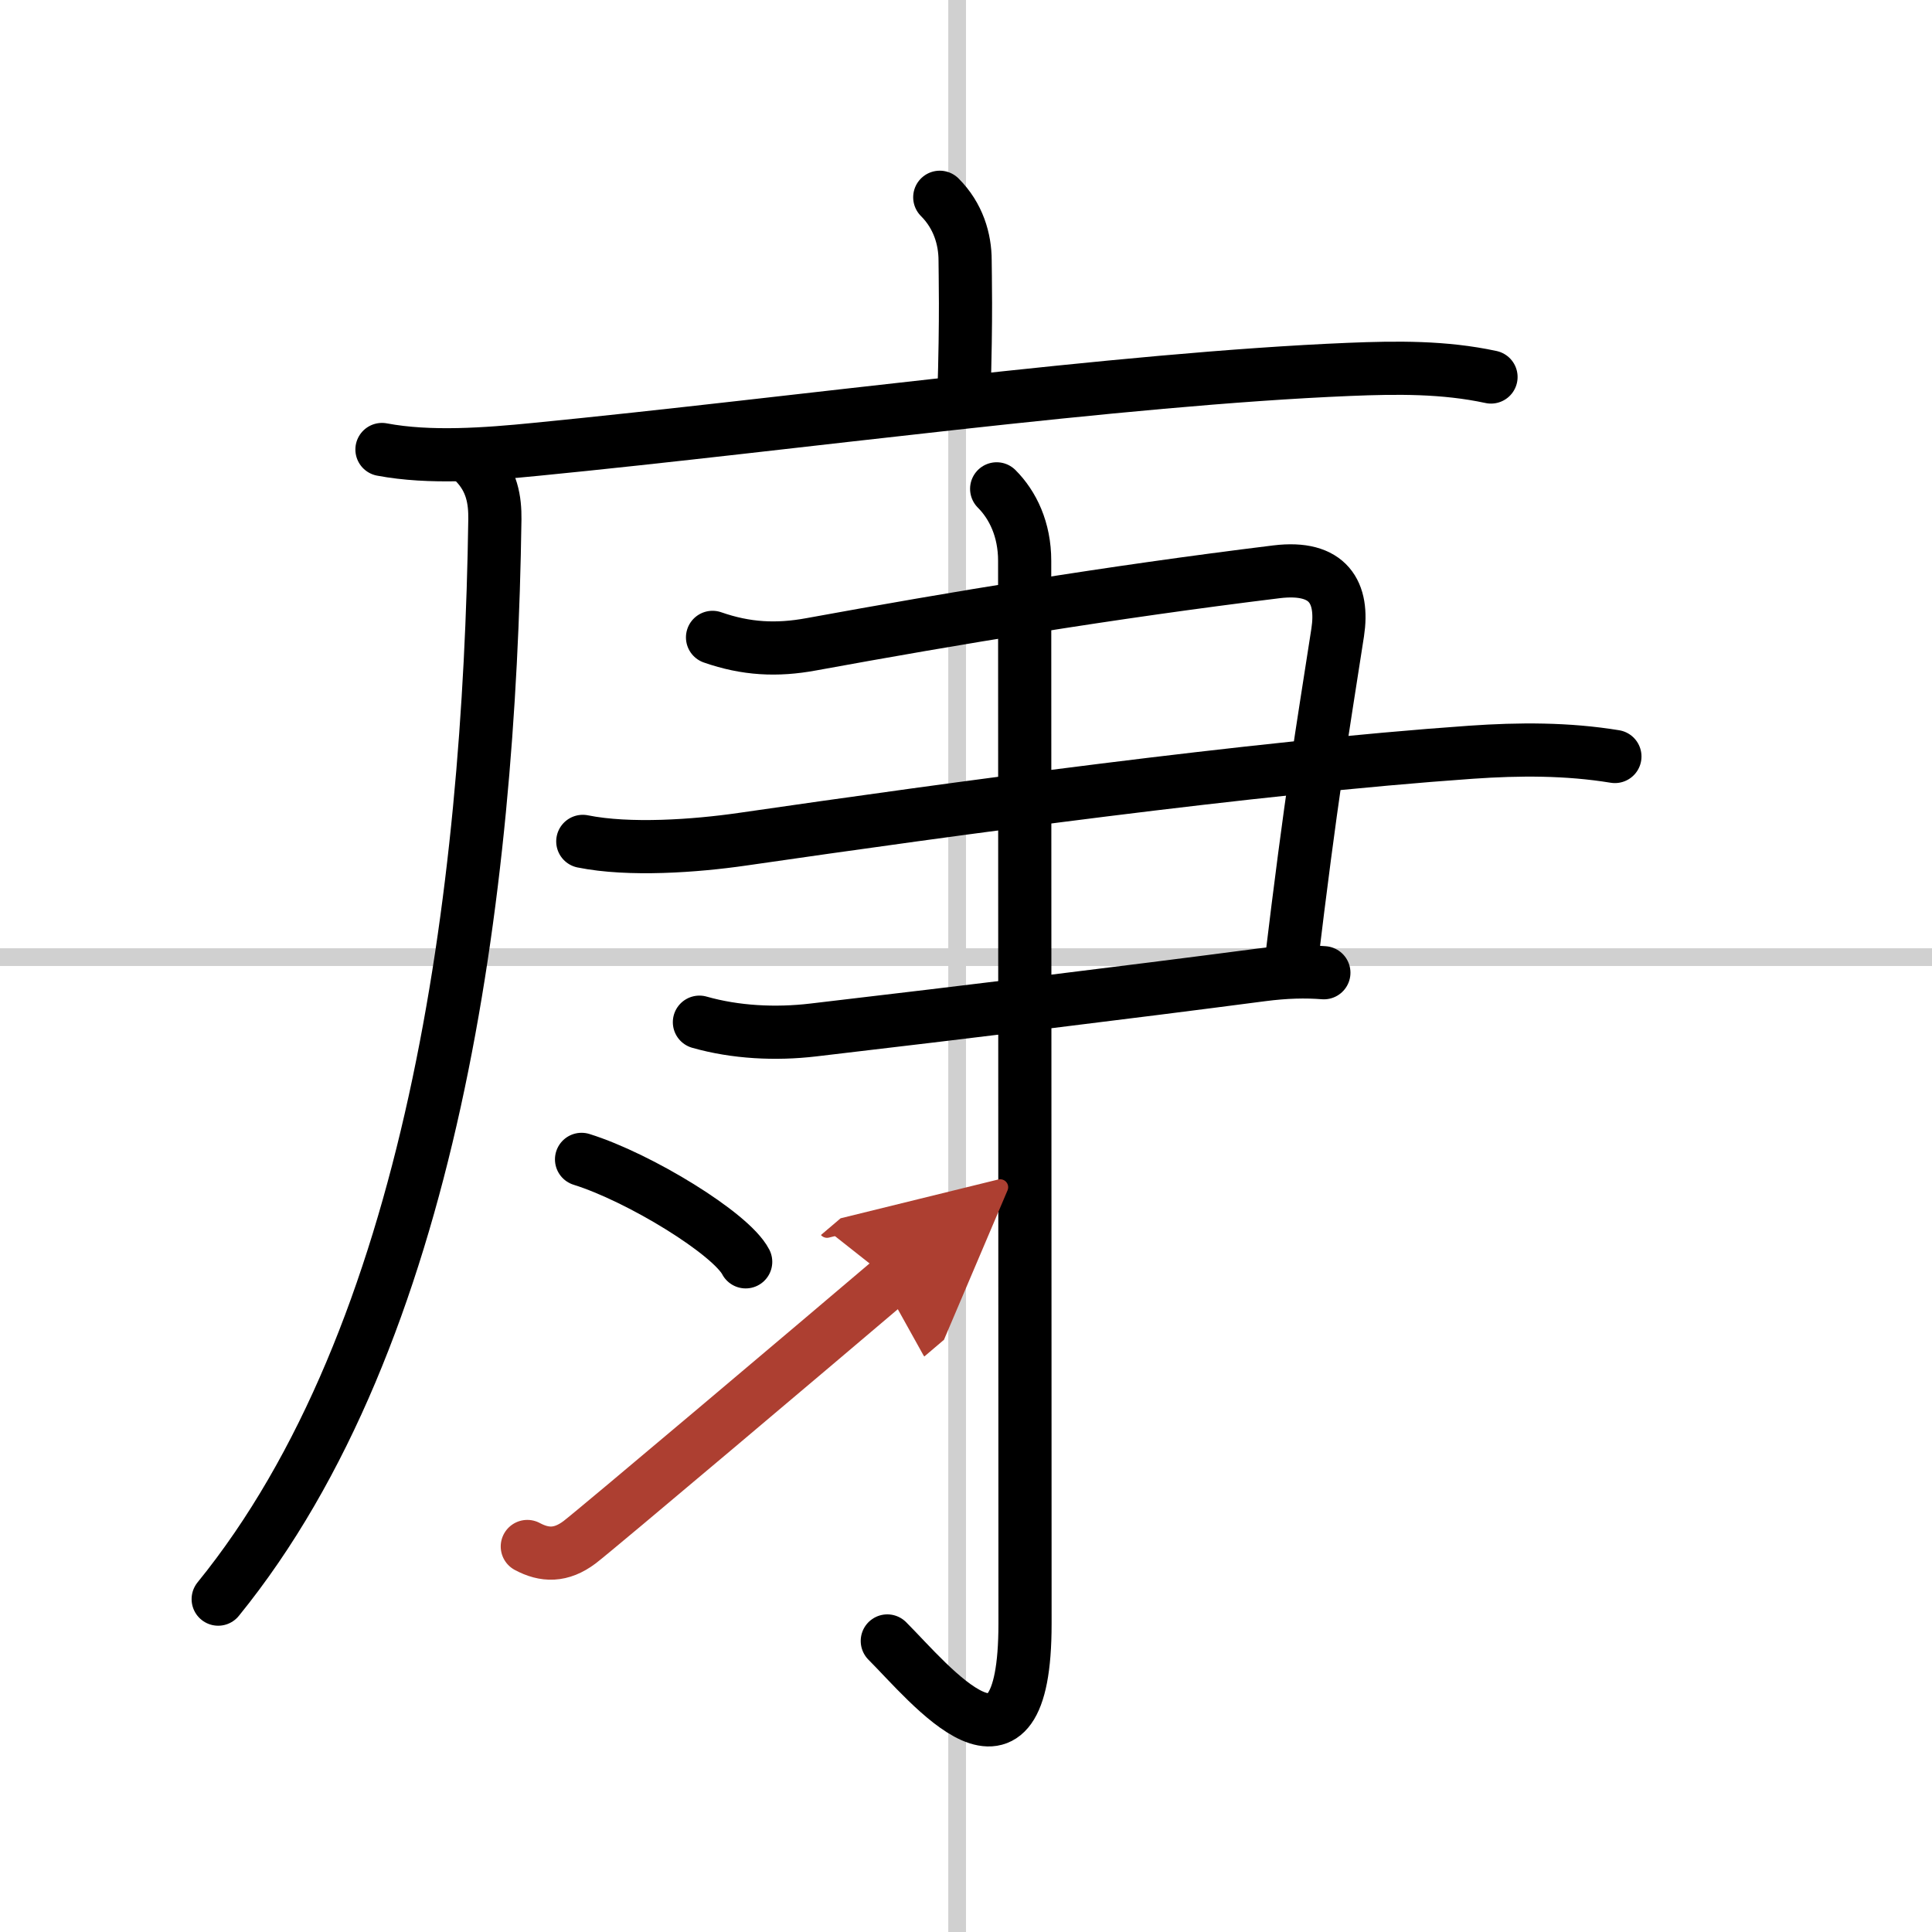 <svg width="400" height="400" viewBox="0 0 109 109" xmlns="http://www.w3.org/2000/svg"><defs><marker id="a" markerWidth="4" orient="auto" refX="1" refY="5" viewBox="0 0 10 10"><polyline points="0 0 10 5 0 10 1 5" fill="#ad3f31" stroke="#ad3f31"/></marker></defs><g fill="none" stroke="#000" stroke-linecap="round" stroke-linejoin="round" stroke-width="3"><rect width="100%" height="100%" fill="#fff" stroke="#fff"/><line x1="54" x2="54" y2="109" stroke="#d0d0d0" stroke-width="1"/><line x2="109" y1="54" y2="54" stroke="#d0d0d0" stroke-width="1"/><path d="m53.02 11.13c1.05 1.05 1.43 2.37 1.43 3.57 0 0.77 0.08 3.04-0.07 7.74"/><path d="m21.55 25.36c2.7 0.51 5.88 0.27 8.7-0.01 14.57-1.43 32.84-3.97 45.87-4.51 2.7-0.11 5.35-0.14 8 0.43"/><path d="m26.76 26.07c1.02 1.02 1.17 2.18 1.16 3.22-0.3 21.21-3.55 46.09-15.61 60.93"/><path d="m40.2 35.96c1.89 0.66 3.62 0.75 5.57 0.39 8.11-1.48 16.73-2.92 26.25-4.09 2.95-0.36 3.79 1.19 3.45 3.42-0.9 5.82-1.47 9.05-2.67 19.03"/><path d="m32.88 47.47c2.62 0.53 6.36 0.26 8.99-0.12 11.88-1.72 28.73-4.04 41.12-4.91 2.73-0.19 5.43-0.2 8.12 0.24"/><path d="m39.46 57.67c2.04 0.58 4.3 0.69 6.42 0.44 8.95-1.05 17.41-2.08 25.29-3.11 1.38-0.18 2.49-0.2 3.52-0.12"/><path d="m56.23 27.58c0.91 0.91 1.58 2.29 1.58 4.06 0 12.69 0.02 55.65 0.02 59.97 0 10.14-5.34 3.4-7.77 0.97"/><path d="m32.81 65.41c3.27 1.02 8.44 4.19 9.26 5.78"/><path d="m29.75 87.25c0.97 0.52 1.9 0.55 2.95-0.24 0.9-0.68 13.74-11.53 17.56-14.78" marker-end="url(#a)" stroke="#ad3f31"/></g></svg>
